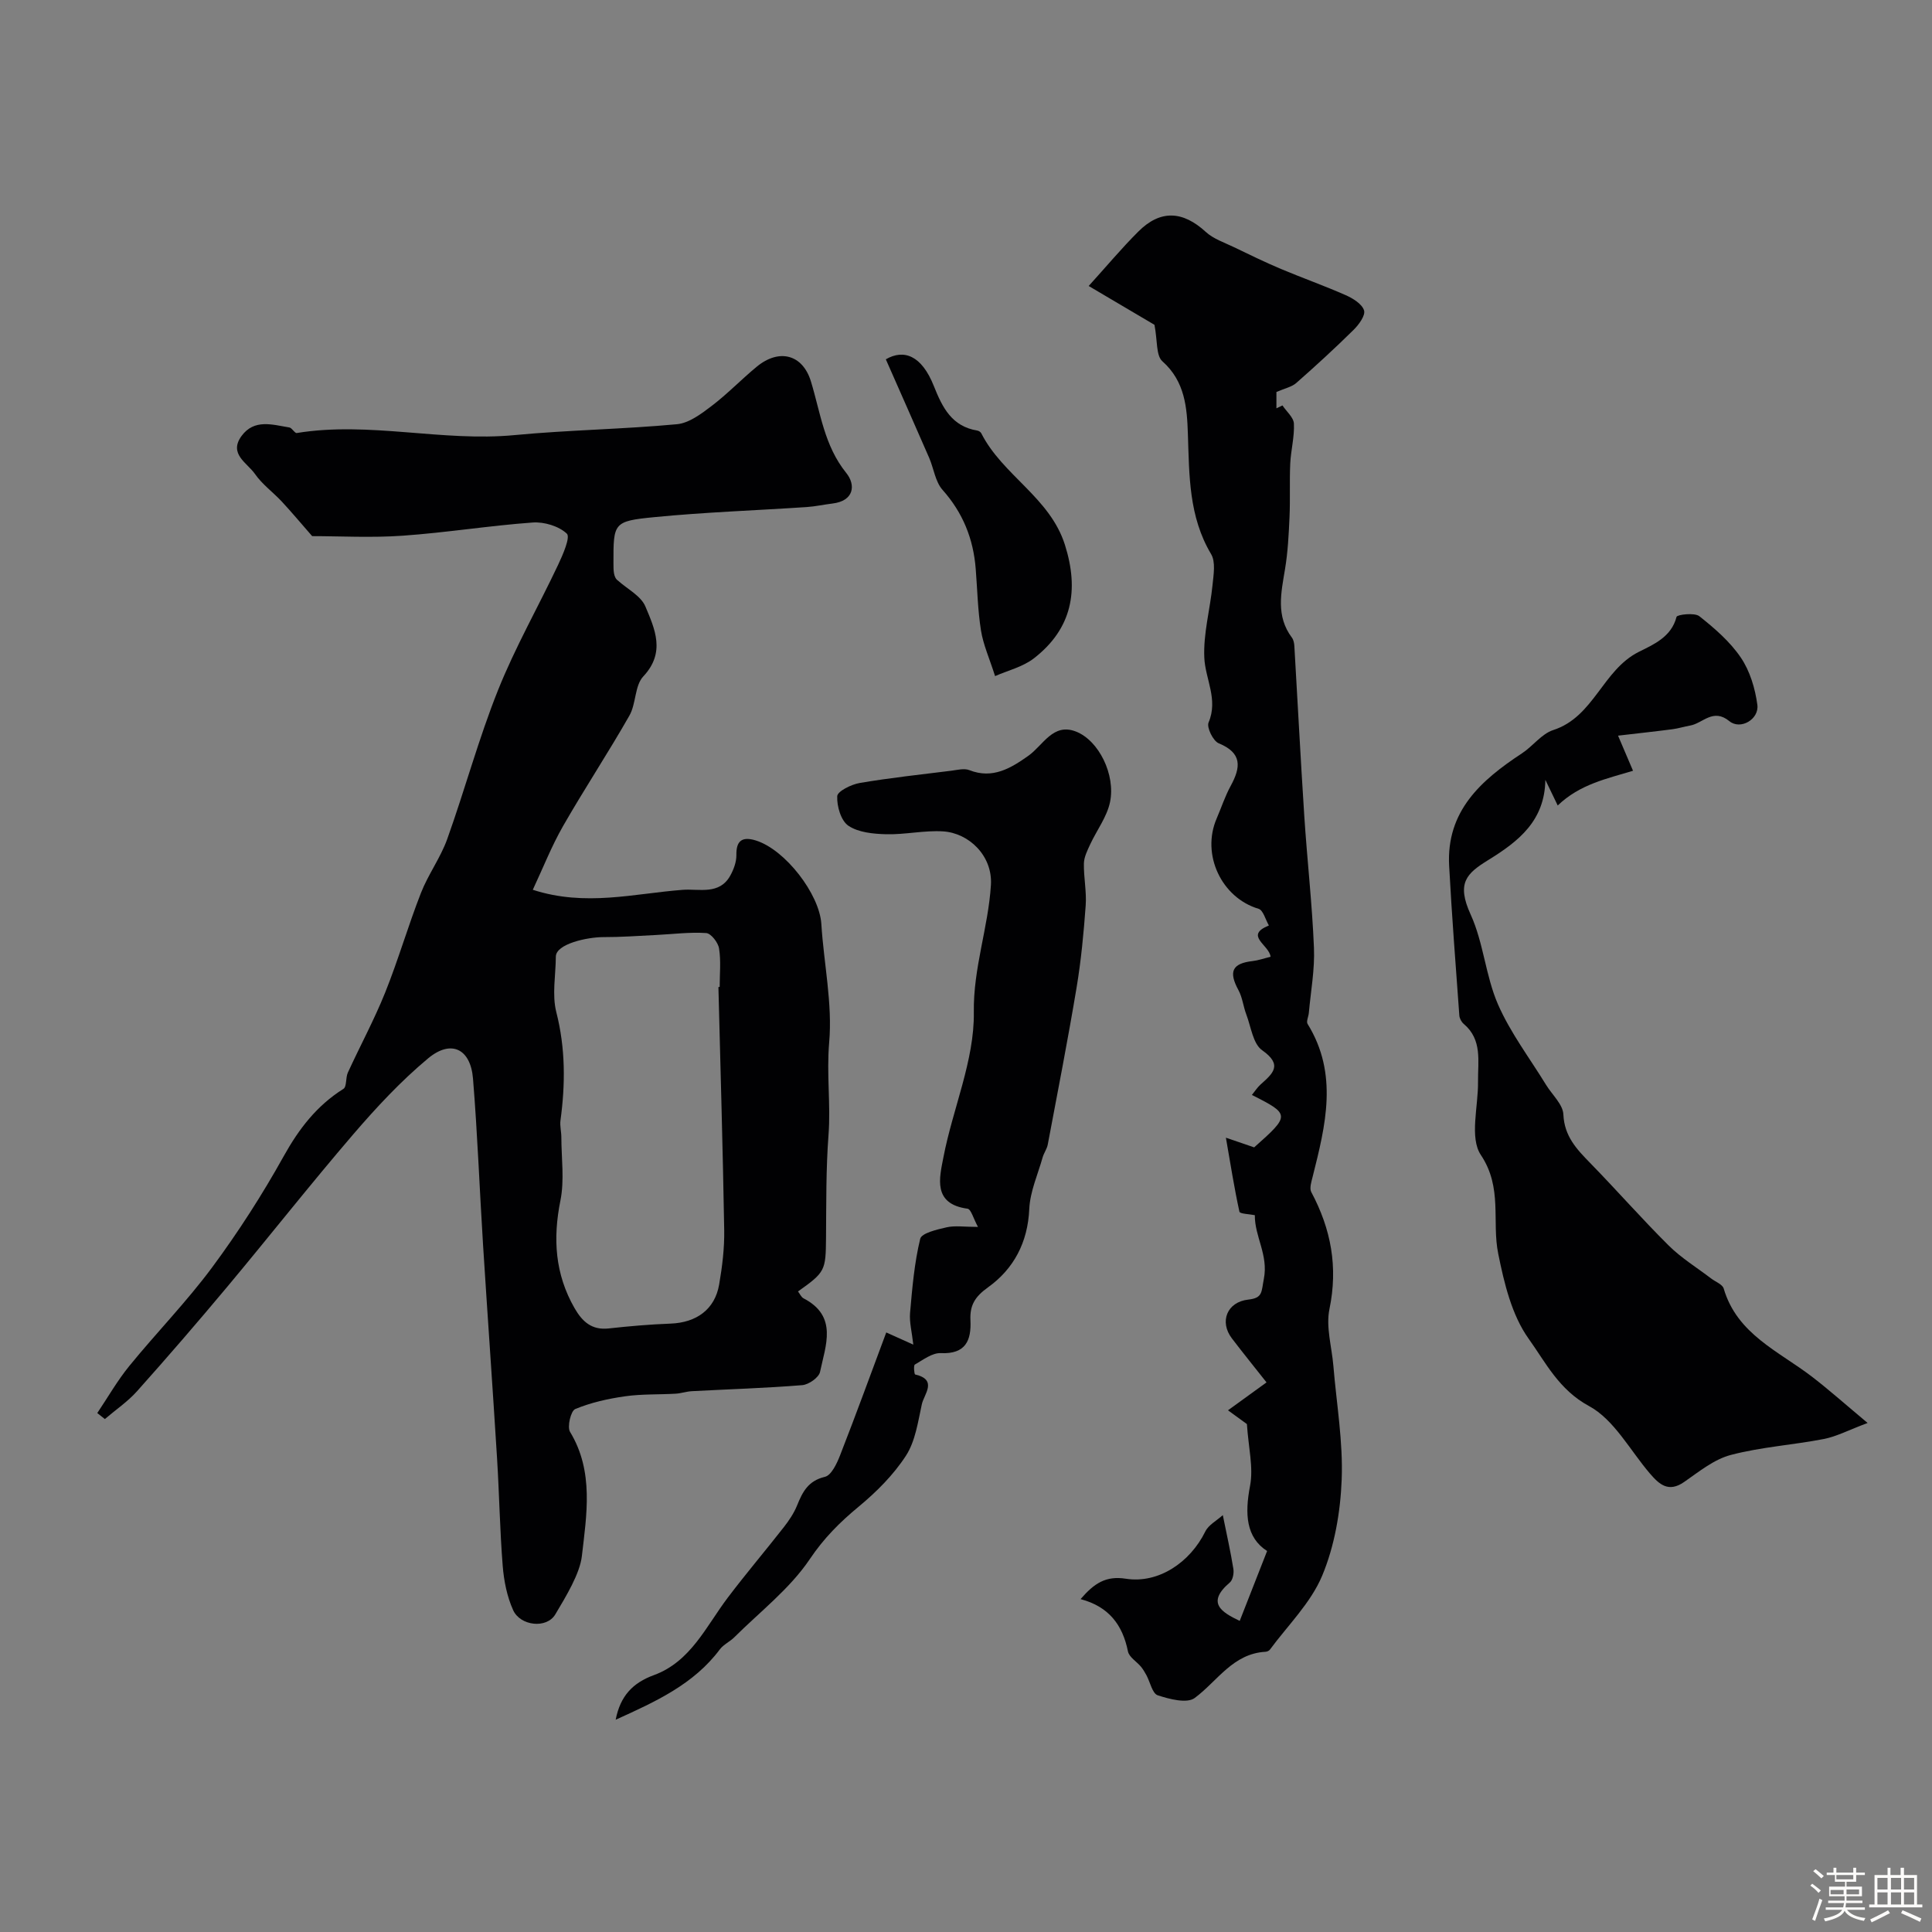 <svg enable-background="new 0 0 400 400" viewBox="0 0 400 400" xmlns="http://www.w3.org/2000/svg"><rect x="0" y="0" width="400" height="400" fill="#808080" stroke="none"/><path d="m374.8 390.4.4-.4c.7.5 1.3 1 1.8 1.4l-.5.5c-.5-.6-1.1-1.1-1.7-1.5zm1 7.3-.6-.3c.5-1.4 1.1-2.8 1.5-4.3.2.1.4.2.6.3-.5 1.3-1 2.8-1.5 4.3zm-.4-10.3.5-.4c.4.3 1 .8 1.7 1.4l-.5.5c-.5-.5-1.1-1-1.7-1.5zm2.5.3h1.7v-1h.6v1h3.5v-1h.6v1h1.8v.5h-1.8v1.4h-2v1h3.2v2h-3.2v.9h3.3v.5h-3.4c0 .3-.1.6-.1.9h4v.5h-3.7c.7.9 1.9 1.5 3.8 1.7-.1.2-.2.4-.3.6-2.1-.4-3.5-1.1-4-2.1-.4 1-1.8 1.7-4 2.2-.1-.2-.2-.4-.3-.6 2.1-.4 3.4-1 3.8-1.8h-3.4v-.5h3.6c.1-.3.1-.6.2-.9h-3.3v-.5h3.4c0-.3 0-.6 0-.9h-3.2v-2h3.3v-1h-2.1v-1.4h-1.7v-.5zm1.1 3.5v1h2.7c0-.3 0-.4 0-.4 0-.1 0-.2 0-.2 0-.1 0-.2 0-.3h-2.7zm1.2-3v.9h3.5v-.9zm4.7 3h-2.6v.6.4h2.6z" fill="#fcfbfa"/><path d="m393.6 386.7h.6v1.5h2.7v6.1h1.1v.6h-11v-.6h1.1v-6.1h2.7v-1.5h.6v1.5h2.1v-1.5zm-2.7 8.8.4.6c-1.2.6-2.5 1.3-3.8 1.9-.1-.2-.2-.4-.3-.6 1.2-.6 2.5-1.2 3.7-1.9zm-2.2-6.7v2.4h2.1v-2.4zm0 3v2.5h2.1v-2.5zm2.8-3v2.4h2.1v-2.4zm0 3v2.5h2.1v-2.5zm6 6.1c-1.4-.7-2.7-1.3-3.9-1.8l.3-.6c1.5.6 2.7 1.2 3.9 1.7zm-1.2-9.1h-2.1v2.4h2.1zm-2.1 3v2.5h2.1v-2.5z" fill="#fcfbfa"/><g fill="#010103"><path d="m20.14 292.56c2.2-3.27 4.16-6.72 6.64-9.76 5.61-6.88 11.85-13.27 17.13-20.39 5.42-7.32 10.38-15.04 14.81-23 3.17-5.7 6.86-10.5 12.38-13.97.72-.45.43-2.31.92-3.37 2.54-5.54 5.45-10.92 7.72-16.56 2.72-6.78 4.75-13.83 7.41-20.63 1.5-3.84 4.05-7.28 5.44-11.15 3.66-10.22 6.49-20.77 10.52-30.84 3.56-8.9 8.36-17.3 12.46-25.99.98-2.08 2.55-5.69 1.79-6.41-1.65-1.56-4.7-2.48-7.07-2.31-8.99.65-17.92 2.1-26.91 2.73-6.49.46-13.03.09-18.75.09-2.38-2.72-4.27-4.99-6.28-7.15-1.82-1.95-4.07-3.57-5.56-5.72-1.59-2.29-5.52-4.14-2.77-7.88 2.63-3.57 6.4-2.32 9.88-1.75.57.09 1.11 1.22 1.55 1.15 15.06-2.45 30.05 1.87 45.12.43 11.16-1.06 22.42-1.21 33.58-2.25 2.51-.23 5.05-2.16 7.21-3.8 3.27-2.49 6.15-5.5 9.33-8.12 4.62-3.8 9.5-2.55 11.21 3.08 1.98 6.49 2.75 13.28 7.3 18.92 2.01 2.48 1.65 5.8-2.85 6.34-1.77.21-3.53.61-5.31.73-10.53.7-21.09 1.06-31.58 2.09-8.49.83-8.46 1.18-8.45 9.52 0 1.5 0 2.99.95 3.63 1.94 1.75 4.74 3.15 5.66 5.34 1.95 4.65 4.23 9.51-.43 14.48-1.8 1.91-1.47 5.65-2.88 8.12-4.4 7.73-9.32 15.16-13.74 22.88-2.37 4.14-4.13 8.63-6.26 13.18 10.92 3.54 21 .77 31.04.01 3.38-.26 7.61 1.13 9.86-2.97.7-1.27 1.27-2.82 1.25-4.24-.05-2.87 1.11-3.9 3.99-3.02 6.11 1.87 13.22 11.13 13.6 17.3.51 8.2 2.33 16.48 1.62 24.55-.56 6.49.34 12.86-.13 19.04-.54 7.17-.46 14.26-.52 21.39-.06 6.8-.17 7.1-5.8 11.1.38.49.66 1.17 1.15 1.43 7.15 3.71 4.55 9.75 3.41 15.23-.24 1.16-2.35 2.64-3.69 2.74-7.6.62-15.23.84-22.85 1.25-1.13.06-2.25.46-3.38.52-3.49.2-7.02.05-10.46.54-3.51.5-7.06 1.29-10.31 2.64-.91.38-1.7 3.69-1.06 4.74 4.99 8.2 3.4 17.28 2.44 25.7-.42 3.63-3.23 8.26-5.5 12.07-1.8 3.03-7.26 2.39-8.73-.88-1.27-2.81-1.91-6.05-2.16-9.16-.59-7.41-.71-14.86-1.17-22.28-.91-14.68-1.96-29.35-2.89-44.03-.73-11.52-1.15-23.07-2.09-34.57-.5-6.19-4.53-8.16-9.29-4.2-5.64 4.7-10.73 10.17-15.53 15.76-8.87 10.33-17.29 21.04-26.02 31.49-6.12 7.32-12.36 14.55-18.72 21.67-1.94 2.17-4.43 3.85-6.66 5.76-.53-.4-1.05-.82-1.57-1.24zm128.6-88.21c.09 0 .17-.01.26-.01 0-2.67.29-5.38-.13-7.98-.19-1.22-1.67-3.12-2.66-3.18-3.43-.23-6.91.23-10.36.4-3.66.18-7.31.45-10.97.44-3.25 0-9.79 1.39-9.8 4.05-.02 3.84-.82 7.89.1 11.49 1.91 7.5 1.88 14.89.86 22.42-.15 1.12.18 2.31.18 3.46.01 4.38.66 8.9-.19 13.11-1.59 7.9-1.12 15.23 2.92 22.28 1.61 2.8 3.56 4.6 7.08 4.21 4.25-.47 8.52-.84 12.79-1 5.37-.2 9.18-2.94 10.07-8.08.64-3.71 1.11-7.51 1.05-11.26-.28-16.79-.78-33.57-1.2-50.35z"/><path d="m253.17 313.69c.84 4.17 1.63 7.64 2.19 11.15.14.89-.12 2.27-.73 2.79-4.95 4.22-1.72 6.16 2.04 7.96 1.78-4.54 3.58-9.12 5.67-14.47-4.36-2.8-4.65-7.67-3.53-13.49.73-3.8-.34-7.94-.65-12.79-.49-.36-1.78-1.3-3.92-2.85 2.62-1.9 4.88-3.53 7.98-5.78-2.37-3-4.81-6.02-7.17-9.11-2.64-3.46-1-7.55 3.38-8.03 3.06-.34 2.7-1.57 3.24-4.31.96-4.96-1.92-8.74-1.87-13.17-1.12-.23-3.09-.27-3.19-.72-1.06-4.84-1.83-9.75-2.8-15.32 2.57.88 4.21 1.44 5.85 2 7.48-6.63 7.48-6.85-.47-10.85.63-.77 1.13-1.57 1.8-2.17 2.52-2.26 4.68-4.03.32-7.09-1.89-1.33-2.3-4.83-3.27-7.39-.63-1.65-.8-3.52-1.63-5.05-2.08-3.83-1.32-5.53 2.91-6.02 1.22-.14 2.41-.57 3.74-.89-.27-2.48-5.54-4.38-.35-6.48-.7-1.19-1.17-3.16-2.13-3.45-7.65-2.27-11.92-11.21-8.68-18.71.97-2.25 1.73-4.6 2.9-6.74 2.1-3.85 2.43-6.8-2.48-8.82-1.16-.48-2.53-3.29-2.1-4.3 2.04-4.79-.68-8.98-.88-13.41-.23-4.98 1.2-10.02 1.7-15.05.21-2.14.68-4.79-.3-6.42-4.63-7.78-4.51-16.27-4.8-24.83-.18-5.43-.57-10.9-5.28-15.08-1.34-1.19-1-4.28-1.64-7.55-3.66-2.16-8.38-4.95-13.62-8.04 3.64-4.01 6.79-7.79 10.26-11.25 4.58-4.59 9.22-4.32 13.99.06 1.57 1.44 3.81 2.18 5.8 3.14 3.23 1.56 6.45 3.13 9.75 4.52 4.44 1.87 9 3.48 13.41 5.43 1.5.66 3.38 1.82 3.8 3.15.33 1.04-1.08 2.97-2.17 4.04-3.84 3.79-7.82 7.44-11.87 11-.93.82-2.35 1.09-4.1 1.86v3.38c.42-.2.84-.4 1.25-.6.83 1.26 2.31 2.48 2.37 3.77.13 2.74-.63 5.51-.76 8.28-.17 3.68.02 7.38-.15 11.07-.16 3.6-.34 7.23-.93 10.77-.81 4.9-1.93 9.72 1.43 14.19.36.48.48 1.22.51 1.85.69 11.7 1.29 23.4 2.05 35.1.59 9.09 1.63 18.17 2 27.27.19 4.47-.66 8.99-1.06 13.48-.07.77-.57 1.76-.26 2.27 6.41 10.37 3.73 20.99 1.05 31.64-.26 1.04-.7 2.39-.28 3.18 4.09 7.66 5.56 15.5 3.76 24.21-.77 3.7.48 7.82.81 11.75.65 7.87 2.03 15.76 1.72 23.59-.26 6.71-1.48 13.76-4.05 19.9-2.36 5.62-7.1 10.25-10.82 15.29-.17.23-.57.41-.88.43-6.79.38-9.96 6.07-14.68 9.57-1.6 1.19-5.23.24-7.66-.56-1.11-.36-1.56-2.73-2.34-4.17-.33-.6-.68-1.2-1.11-1.73-.9-1.08-2.47-1.99-2.71-3.19-1.1-5.44-3.92-9.27-9.81-10.82 2.84-3.3 5.25-4.87 9.39-4.22 6.74 1.05 13.28-3.37 16.44-9.79.66-1.35 2.33-2.22 3.62-3.38z"/><path d="m322.51 166.77c-1.23-2.56-1.89-3.94-2.56-5.31-.13 8.48-5.53 12.72-11.82 16.6-4.48 2.77-6.64 4.73-3.64 11.3 2.66 5.83 3.08 12.67 5.64 18.56 2.57 5.89 6.57 11.15 9.96 16.68 1.25 2.05 3.5 4.05 3.59 6.14.2 4.51 2.74 7.17 5.55 10.05 5.49 5.62 10.67 11.54 16.24 17.07 2.62 2.6 5.86 4.59 8.82 6.85.89.68 2.32 1.2 2.58 2.06 2.78 9.49 11.43 12.99 18.33 18.3 3.48 2.68 6.77 5.61 11.47 9.54-3.91 1.46-6.41 2.8-9.07 3.32-6.39 1.24-12.98 1.65-19.25 3.3-3.48.91-6.6 3.47-9.67 5.6-3.23 2.24-5.13.52-7.09-1.76-4.11-4.8-7.4-11.15-12.6-13.96-6.25-3.38-9-9.06-12.5-13.94-3.5-4.89-5.07-11.51-6.3-17.61-1.36-6.7.95-13.63-3.59-20.43-2.4-3.59-.52-10.04-.59-15.2-.05-4.21.93-8.67-2.97-11.95-.46-.39-.85-1.12-.9-1.72-.75-10.32-1.55-20.64-2.11-30.98-.62-11.36 6.61-17.75 15.09-23.32 2.25-1.48 4.05-4.03 6.46-4.81 8.43-2.72 10.2-12.41 17.7-16.18 2.97-1.5 6.76-3.04 7.83-7.26.12-.46 3.72-.92 4.72-.13 3.17 2.51 6.36 5.27 8.6 8.58 1.88 2.78 2.96 6.39 3.41 9.76.4 3-3.49 5.27-5.79 3.39-3.39-2.77-5.48.45-8.14.91-1.22.21-2.42.6-3.65.76-3.51.46-7.03.83-11.26 1.33 1.14 2.68 1.99 4.67 3.1 7.27-5.36 1.63-10.99 2.76-15.59 7.19z"/><path d="m127.47 356.05c.96-4.95 3.56-7.64 7.9-9.23 7.65-2.8 10.81-10.11 15.32-16.06 3.75-4.96 7.78-9.7 11.61-14.6 1.07-1.37 2.08-2.88 2.73-4.48 1.13-2.81 2.3-5.1 5.76-5.92 1.33-.31 2.47-2.74 3.13-4.43 3.28-8.39 6.36-16.86 9.57-25.46 1.77.8 3.22 1.45 5.6 2.52-.29-2.63-.84-4.64-.67-6.59.45-5.14.89-10.34 2.1-15.32.29-1.19 3.5-1.93 5.48-2.38 1.73-.39 3.62-.08 6.48-.08-.95-1.73-1.43-3.67-2.16-3.77-7.28-.98-5.81-6.42-5-10.62 1.93-10.09 6.44-20.07 6.3-30.04-.13-9.22 2.99-17.51 3.54-26.37.37-6.04-4.55-10.74-9.88-11.09-3.9-.25-7.87.69-11.8.59-2.67-.07-5.75-.36-7.83-1.76-1.54-1.04-2.41-4.05-2.31-6.12.05-1.02 2.9-2.43 4.64-2.73 6.29-1.07 12.64-1.75 18.97-2.54 1.25-.16 2.68-.54 3.75-.12 4.83 1.91 8.62-.44 12.18-2.95 3.1-2.19 5.12-6.88 9.86-5.05 4.78 1.85 8.25 8.98 7.08 14.61-.64 3.08-2.76 5.84-4.12 8.78-.58 1.25-1.26 2.61-1.29 3.92-.06 2.9.58 5.83.37 8.71-.41 5.69-.95 11.4-1.89 17.03-1.81 10.85-3.92 21.65-5.96 32.46-.17.92-.8 1.74-1.06 2.65-1 3.56-2.61 7.1-2.77 10.7-.31 6.94-3.22 12.41-8.57 16.24-2.7 1.93-3.76 3.72-3.61 6.81.2 4.16-.99 7.03-6.14 6.79-1.77-.08-3.66 1.39-5.37 2.37-.3.17-.13 2 .06 2.05 4.72 1.1 1.84 4.09 1.39 6.15-.8 3.64-1.34 7.65-3.29 10.66-2.57 3.97-6.1 7.5-9.77 10.54-3.91 3.23-7.21 6.52-10.14 10.88-4.12 6.12-10.29 10.87-15.62 16.17-.92.92-2.24 1.5-3 2.51-5.4 7.23-13.26 10.81-21.57 14.57z"/><path d="m206.02 139.98c-1.17-3.68-2.45-6.5-2.92-9.45-.67-4.21-.75-8.51-1.09-12.77-.49-6.21-2.65-11.6-6.87-16.34-1.5-1.69-1.81-4.41-2.76-6.62-2.94-6.76-5.94-13.5-8.98-20.41 3.73-2.16 7.41-.83 9.94 5.53 1.79 4.5 3.73 8.36 9.02 9.23.29.05.67.29.8.55 4.41 8.71 14.21 13.28 17.32 23.1 2.98 9.42 1.48 17.37-6.42 23.5-2.33 1.8-5.47 2.54-8.04 3.68z"/></g></svg>
